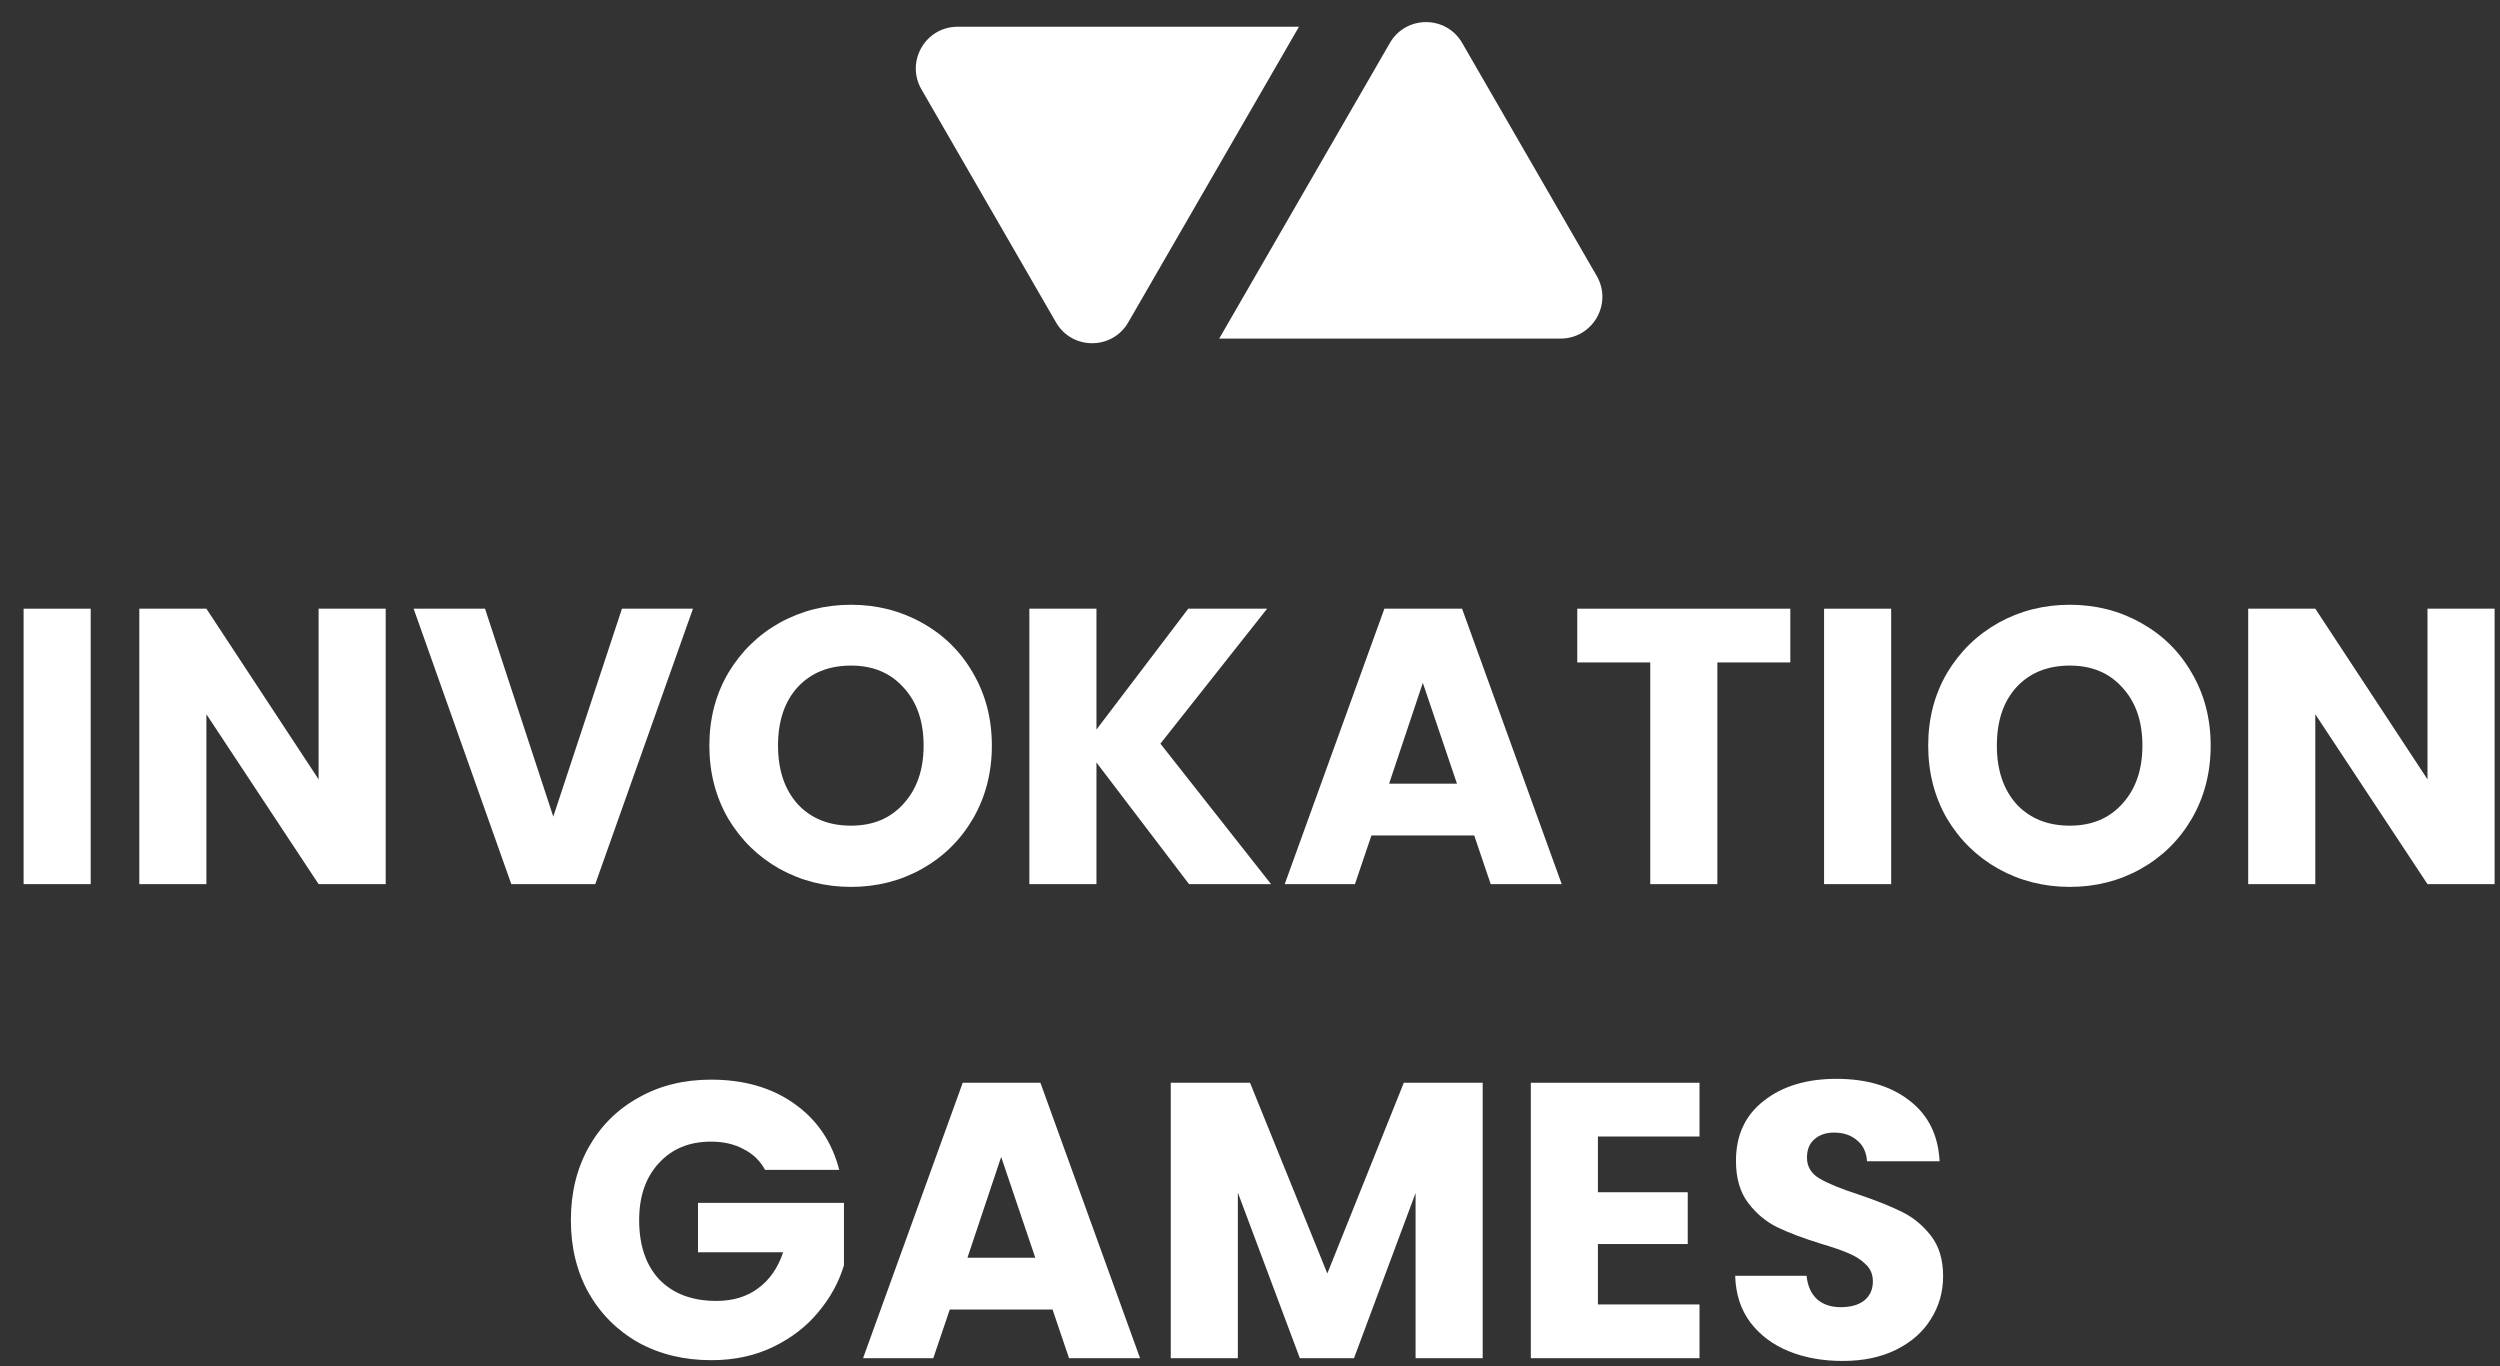 <svg width="86" height="47" viewBox="0 0 86 47" fill="none" xmlns="http://www.w3.org/2000/svg">
<rect x="0" y="0" width="86" height="47" fill="#333333" stroke="none"/>
<path fill-rule="evenodd" clip-rule="evenodd" d="M50.299 1.478C49.747 0.521 48.365 0.521 47.812 1.478L41.941 11.647H53.684C54.79 11.647 55.48 10.45 54.928 9.493L50.299 1.478ZM36.326 11.089C36.878 12.046 38.26 12.046 38.812 11.089L44.684 0.92H32.941C31.836 0.92 31.145 2.117 31.698 3.074L36.326 11.089Z" fill="white"/>
<path d="M3.12 20.939V30.414H0.812V20.939H3.12Z" fill="white"/>
<path d="M13.268 30.414H10.96L7.1 24.57V30.414H4.792V20.939H7.1L10.96 26.81V20.939H13.268V30.414Z" fill="white"/>
<path d="M23.838 20.939L20.477 30.414H17.589L14.229 20.939H16.685L19.033 28.092L21.395 20.939H23.838Z" fill="white"/>
<path d="M29.275 30.509C28.384 30.509 27.565 30.302 26.818 29.888C26.08 29.474 25.491 28.898 25.05 28.16C24.618 27.413 24.402 26.576 24.402 25.65C24.402 24.723 24.618 23.891 25.05 23.153C25.491 22.415 26.08 21.839 26.818 21.425C27.565 21.011 28.384 20.804 29.275 20.804C30.165 20.804 30.98 21.011 31.718 21.425C32.464 21.839 33.049 22.415 33.472 23.153C33.904 23.891 34.12 24.723 34.12 25.65C34.12 26.576 33.904 27.413 33.472 28.16C33.04 28.898 32.455 29.474 31.718 29.888C30.98 30.302 30.165 30.509 29.275 30.509ZM29.275 28.403C30.03 28.403 30.633 28.151 31.083 27.647C31.542 27.143 31.772 26.477 31.772 25.65C31.772 24.813 31.542 24.147 31.083 23.652C30.633 23.148 30.03 22.896 29.275 22.896C28.51 22.896 27.898 23.144 27.439 23.639C26.989 24.134 26.764 24.804 26.764 25.65C26.764 26.486 26.989 27.157 27.439 27.661C27.898 28.155 28.51 28.403 29.275 28.403Z" fill="white"/>
<path d="M40.903 30.414L37.718 26.23V30.414H35.41V20.939H37.718V25.096L40.876 20.939H43.589L39.918 25.582L43.724 30.414H40.903Z" fill="white"/>
<path d="M50.713 28.74H47.177L46.61 30.414H44.194L47.623 20.939H50.295L53.723 30.414H51.28L50.713 28.74ZM50.12 26.959L48.945 23.49L47.785 26.959H50.12Z" fill="white"/>
<path d="M61.587 20.939V22.788H59.077V30.414H56.769V22.788H54.258V20.939H61.587Z" fill="white"/>
<path d="M65.056 20.939V30.414H62.748V20.939H65.056Z" fill="white"/>
<path d="M71.202 30.509C70.311 30.509 69.492 30.302 68.746 29.888C68.008 29.474 67.418 28.898 66.977 28.16C66.546 27.413 66.33 26.576 66.33 25.65C66.33 24.723 66.546 23.891 66.977 23.153C67.418 22.415 68.008 21.839 68.746 21.425C69.492 21.011 70.311 20.804 71.202 20.804C72.093 20.804 72.907 21.011 73.645 21.425C74.392 21.839 74.977 22.415 75.399 23.153C75.831 23.891 76.047 24.723 76.047 25.65C76.047 26.576 75.831 27.413 75.399 28.16C74.968 28.898 74.383 29.474 73.645 29.888C72.907 30.302 72.093 30.509 71.202 30.509ZM71.202 28.403C71.958 28.403 72.561 28.151 73.01 27.647C73.469 27.143 73.699 26.477 73.699 25.65C73.699 24.813 73.469 24.147 73.01 23.652C72.561 23.148 71.958 22.896 71.202 22.896C70.437 22.896 69.825 23.144 69.366 23.639C68.916 24.134 68.692 24.804 68.692 25.65C68.692 26.486 68.916 27.157 69.366 27.661C69.825 28.155 70.437 28.403 71.202 28.403Z" fill="white"/>
<path d="M85.814 30.414H83.506L79.646 24.57V30.414H77.338V20.939H79.646L83.506 26.81V20.939H85.814V30.414Z" fill="white"/>
<path d="M26.319 40.244C26.148 39.929 25.901 39.691 25.577 39.529C25.262 39.358 24.888 39.272 24.456 39.272C23.71 39.272 23.111 39.52 22.662 40.015C22.212 40.501 21.987 41.153 21.987 41.972C21.987 42.844 22.221 43.528 22.688 44.023C23.165 44.509 23.818 44.752 24.645 44.752C25.212 44.752 25.689 44.608 26.076 44.32C26.472 44.032 26.76 43.618 26.94 43.078H24.011V41.378H29.032V43.524C28.861 44.1 28.569 44.635 28.155 45.13C27.75 45.625 27.232 46.025 26.602 46.331C25.973 46.637 25.262 46.79 24.47 46.79C23.534 46.79 22.697 46.588 21.96 46.183C21.231 45.769 20.659 45.197 20.245 44.468C19.841 43.74 19.638 42.907 19.638 41.972C19.638 41.036 19.841 40.203 20.245 39.475C20.659 38.737 21.231 38.166 21.96 37.761C22.688 37.347 23.521 37.14 24.456 37.14C25.59 37.14 26.544 37.414 27.318 37.963C28.101 38.512 28.618 39.272 28.87 40.244H26.319Z" fill="white"/>
<path d="M36.208 45.048H32.672L32.105 46.722H29.689L33.118 37.247H35.79L39.218 46.722H36.775L36.208 45.048ZM35.614 43.267L34.44 39.798L33.28 43.267H35.614Z" fill="white"/>
<path d="M51.004 37.247V46.722H48.696V41.04L46.577 46.722H44.715L42.582 41.026V46.722H40.274V37.247H43.001L45.66 43.807L48.291 37.247H51.004Z" fill="white"/>
<path d="M54.968 39.096V41.013H58.058V42.795H54.968V44.873H58.463V46.722H52.66V37.247H58.463V39.096H54.968Z" fill="white"/>
<path d="M63.388 46.817C62.695 46.817 62.074 46.704 61.526 46.479C60.977 46.254 60.536 45.921 60.203 45.48C59.879 45.039 59.708 44.508 59.69 43.888H62.146C62.182 44.239 62.304 44.508 62.511 44.697C62.718 44.877 62.988 44.967 63.321 44.967C63.663 44.967 63.932 44.891 64.13 44.738C64.328 44.576 64.427 44.356 64.427 44.077C64.427 43.843 64.346 43.649 64.184 43.496C64.031 43.343 63.838 43.217 63.604 43.118C63.379 43.019 63.055 42.907 62.632 42.781C62.02 42.592 61.521 42.403 61.134 42.214C60.747 42.025 60.414 41.746 60.135 41.377C59.856 41.008 59.717 40.527 59.717 39.933C59.717 39.051 60.036 38.363 60.675 37.868C61.314 37.364 62.146 37.112 63.172 37.112C64.216 37.112 65.057 37.364 65.696 37.868C66.335 38.363 66.677 39.056 66.722 39.947H64.225C64.207 39.641 64.094 39.402 63.887 39.231C63.681 39.051 63.415 38.961 63.091 38.961C62.812 38.961 62.587 39.038 62.416 39.191C62.245 39.335 62.16 39.546 62.16 39.825C62.16 40.131 62.304 40.37 62.592 40.541C62.88 40.711 63.33 40.896 63.941 41.094C64.553 41.301 65.048 41.499 65.426 41.688C65.813 41.877 66.146 42.151 66.425 42.511C66.704 42.871 66.843 43.334 66.843 43.901C66.843 44.441 66.704 44.931 66.425 45.372C66.155 45.813 65.759 46.164 65.237 46.425C64.715 46.686 64.099 46.817 63.388 46.817Z" fill="white"/>
</svg>
